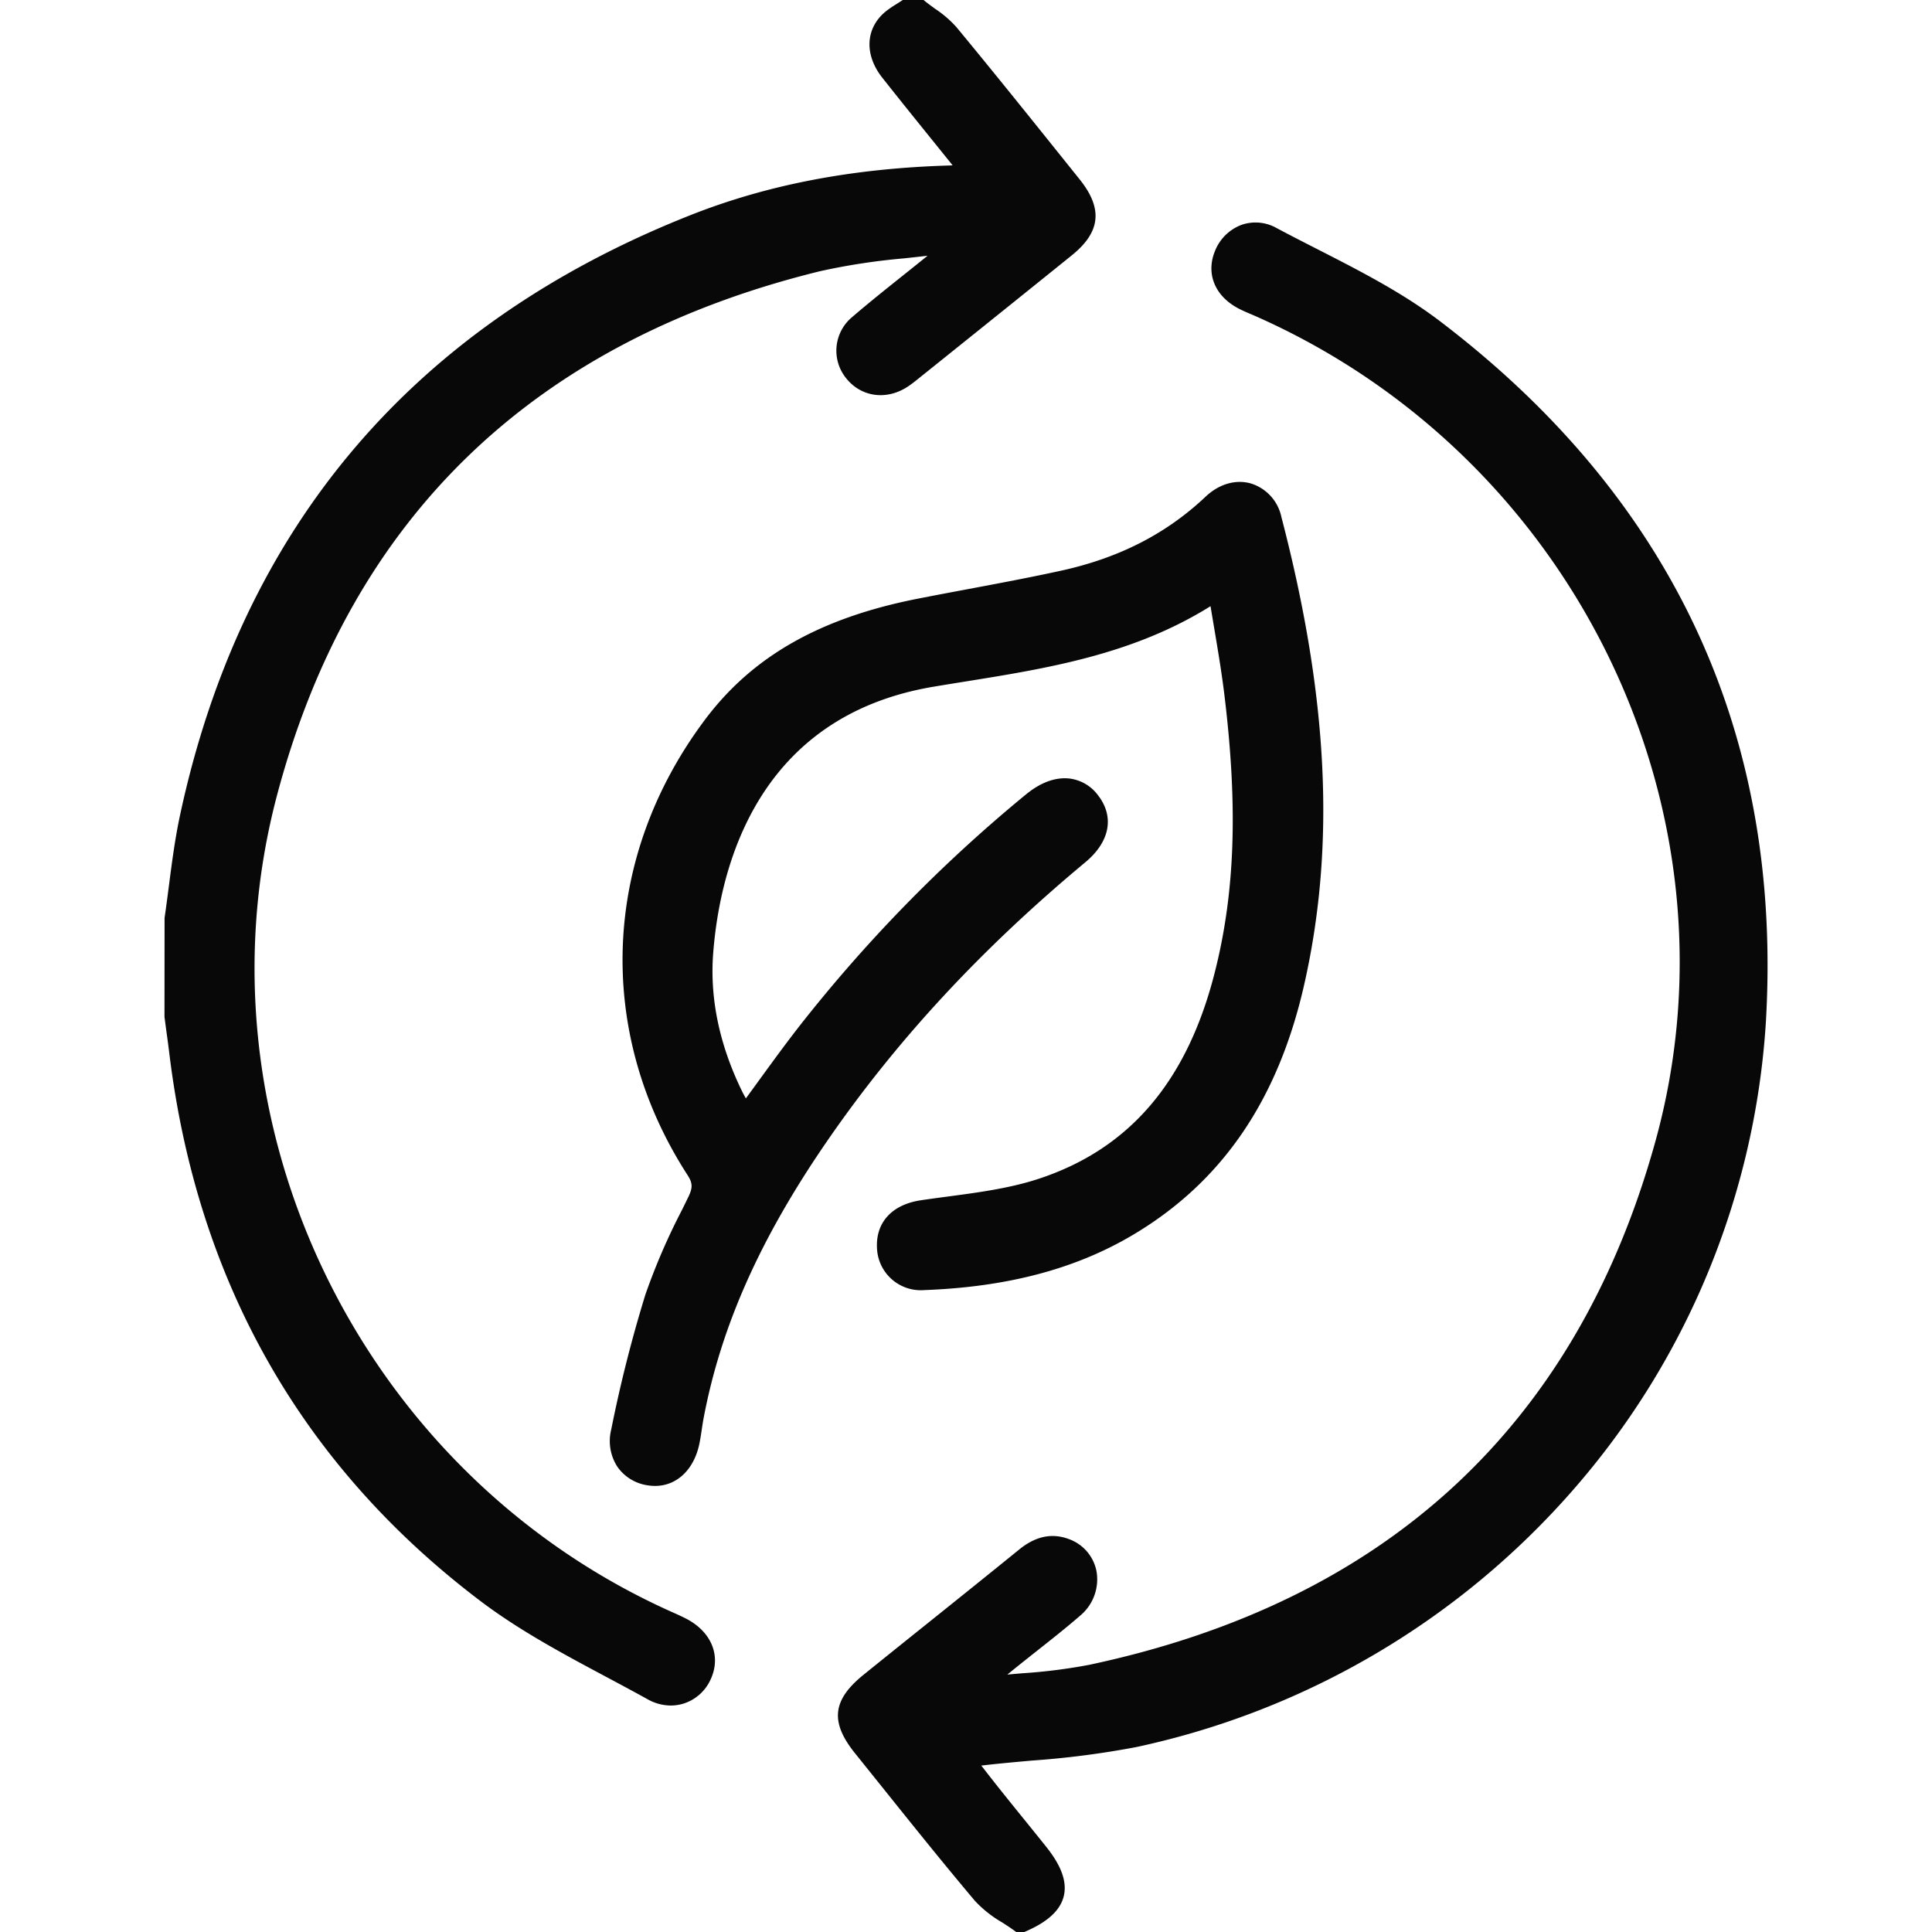 <svg xmlns="http://www.w3.org/2000/svg" width="370" height="370" viewBox="0 0 370 370">
  <defs>
    <style>
      .cls-1 {
        fill: #080809;
        fill-rule: evenodd;
      }
    </style>
  </defs>
  <path id="形状_6" data-name="形状 6" class="cls-1" d="M914.664,420.094A150.424,150.424,0,0,1,877.71,509.4a153.884,153.884,0,0,1-83.6,49.184,171.04,171.04,0,0,1-19.977,2.584c-3,.268-6.109.546-9.138,0.894-0.188.021-.376,0.042-0.573,0.062l0.269,0.343c1.3,1.671,2.506,3.211,3.727,4.738q2.037,2.547,4.094,5.078,2.192,2.708,4.37,5.425c2.917,3.652,4.007,6.745,3.333,9.453-0.669,2.687-3.043,4.883-7.256,6.713L772.67,594h-1.555l-0.4-.29c-0.734-.539-1.51-1.037-2.331-1.566a22.286,22.286,0,0,1-5.192-4.127c-6.024-7.144-11.963-14.552-17.705-21.716q-2.613-3.26-5.23-6.514c-4.828-6-4.369-10.219,1.638-15.065q6.111-4.932,12.244-9.84c5.757-4.618,11.711-9.393,17.535-14.123,3.125-2.541,6.214-3.207,9.438-2.042a8.213,8.213,0,0,1,5.387,6.228,9.052,9.052,0,0,1-3.17,8.5c-2.678,2.324-5.5,4.551-8.222,6.7q-1.889,1.491-3.767,2.994-0.967.78-1.929,1.564c0.983-.09,1.962-0.174,2.925-0.256a104.994,104.994,0,0,0,12.784-1.619c56.821-12.081,93.281-45.761,108.37-100.106,17.52-63.105-15.356-131.092-76.471-158.145-0.321-.142-0.644-0.28-0.967-0.418-0.715-.3-1.453-0.619-2.178-0.984-4.684-2.362-6.515-6.746-4.664-11.17a8.781,8.781,0,0,1,5.066-4.946,8.182,8.182,0,0,1,6.656.589c2.563,1.368,5.214,2.721,7.778,4.03,8.031,4.1,16.334,8.335,23.564,13.837C897.008,319.557,918,364.833,914.664,420.094ZM816.1,316.6a8.563,8.563,0,0,1,5.8,6.407c9,34.5,10.387,62.949,4.375,89.524-5.023,22.206-15.8,37.925-32.963,48.056-10.945,6.463-23.963,9.891-39.795,10.48a8.391,8.391,0,0,1-9.067-8.135c-0.222-4.863,2.919-8.253,8.4-9.067,1.723-.257,3.458-0.488,5.2-0.719,5.808-.773,11.815-1.571,17.311-3.373,17.38-5.7,28.415-18.572,33.734-39.364,3.932-15.366,4.513-31.828,1.884-53.376-0.515-4.226-1.219-8.411-1.964-12.843-0.227-1.349-.457-2.714-0.685-4.1-14.827,9.266-31.216,11.9-47.087,14.451-1.97.316-3.938,0.632-5.9,0.961-33.752,5.647-40.964,34.4-42.259,51.031-0.672,8.64,1.178,17.522,5.5,26.4,0.227,0.466.479,0.927,0.759,1.422q1.15-1.575,2.275-3.122c2.593-3.567,5.043-6.936,7.635-10.285a284.9,284.9,0,0,1,43-44.205c0.4-.331.8-0.659,1.207-0.976,2.662-2.063,5.417-2.981,7.963-2.657a8.03,8.03,0,0,1,5.382,3.225c3.162,4.1,2.248,8.884-2.444,12.791-20.105,16.736-36.356,34.312-49.683,53.732-12.672,18.466-20.116,35.219-23.426,52.722-0.138.73-.248,1.466-0.358,2.2-0.13.873-.261,1.745-0.434,2.609-1.008,5.052-4.341,8.183-8.509,8.183a8.771,8.771,0,0,1-1.41-.116,8.542,8.542,0,0,1-5.783-3.52,9.069,9.069,0,0,1-1.2-7.177A261.021,261.021,0,0,1,700.1,471.93a122.825,122.825,0,0,1,7.024-16.244l1.18-2.409c0.889-1.826.86-2.7-.138-4.245-17.728-27.439-16.428-60.876,3.392-87.263,9.076-12.084,22-19.425,40.667-23.105,3.241-.638,6.49-1.247,9.738-1.857,5.851-1.1,11.9-2.231,17.8-3.528,11.078-2.435,20.108-7.062,27.605-14.145C809.965,316.679,813.149,315.754,816.1,316.6Zm-34.337-43.7q-11.788,9.5-23.6,18.974L752.4,296.5c-0.647.52-1.316,1.058-2.047,1.54-4.023,2.654-8.85,2.03-11.736-1.52a8.364,8.364,0,0,1,1.107-11.819c3.181-2.733,6.506-5.387,9.721-7.954q2.283-1.821,4.555-3.656l0.143-.116c-1.521.181-3.04,0.345-4.529,0.506a123.919,123.919,0,0,0-16.093,2.463c-54.844,13.487-89.807,47.191-103.92,100.176-16.683,62.638,15.869,129.986,75.717,156.659,0.819,0.365,1.636.736,2.437,1.139,5.042,2.536,6.964,7.29,4.782,11.831a8.485,8.485,0,0,1-5.093,4.494,8.182,8.182,0,0,1-2.484.383,9.065,9.065,0,0,1-4.4-1.178c-2.62-1.453-5.324-2.9-7.939-4.293-8.181-4.367-16.641-8.884-24.112-14.539C634.256,504.687,614.2,469.329,608.9,425.525c-0.181-1.489-.387-2.976-0.594-4.463L608,418.737l0.017-18.942c0.3-2.054.568-4.116,0.835-6.178,0.573-4.425,1.164-9,2.118-13.452C622.816,324.873,655.7,286.2,708.71,265.211c14.768-5.846,30.975-8.959,49.547-9.516,0.221-.006.442-0.019,0.677-0.037q-1.5-1.861-2.973-3.686c-3.634-4.5-7.066-8.754-10.5-13.1-3.5-4.433-3.22-9.541.7-12.708a20.227,20.227,0,0,1,2-1.374c0.284-.178.567-0.355,0.845-0.54l0.377-.25h3.986l0.412,0.332c0.584,0.47,1.2.912,1.813,1.356a21.105,21.105,0,0,1,4.079,3.514c7.35,8.889,14.682,18.035,21.773,26.88l1.807,2.253C787.757,263.945,787.3,268.436,781.764,272.894Z" transform="translate(-576.5 -224)"/>
</svg>
